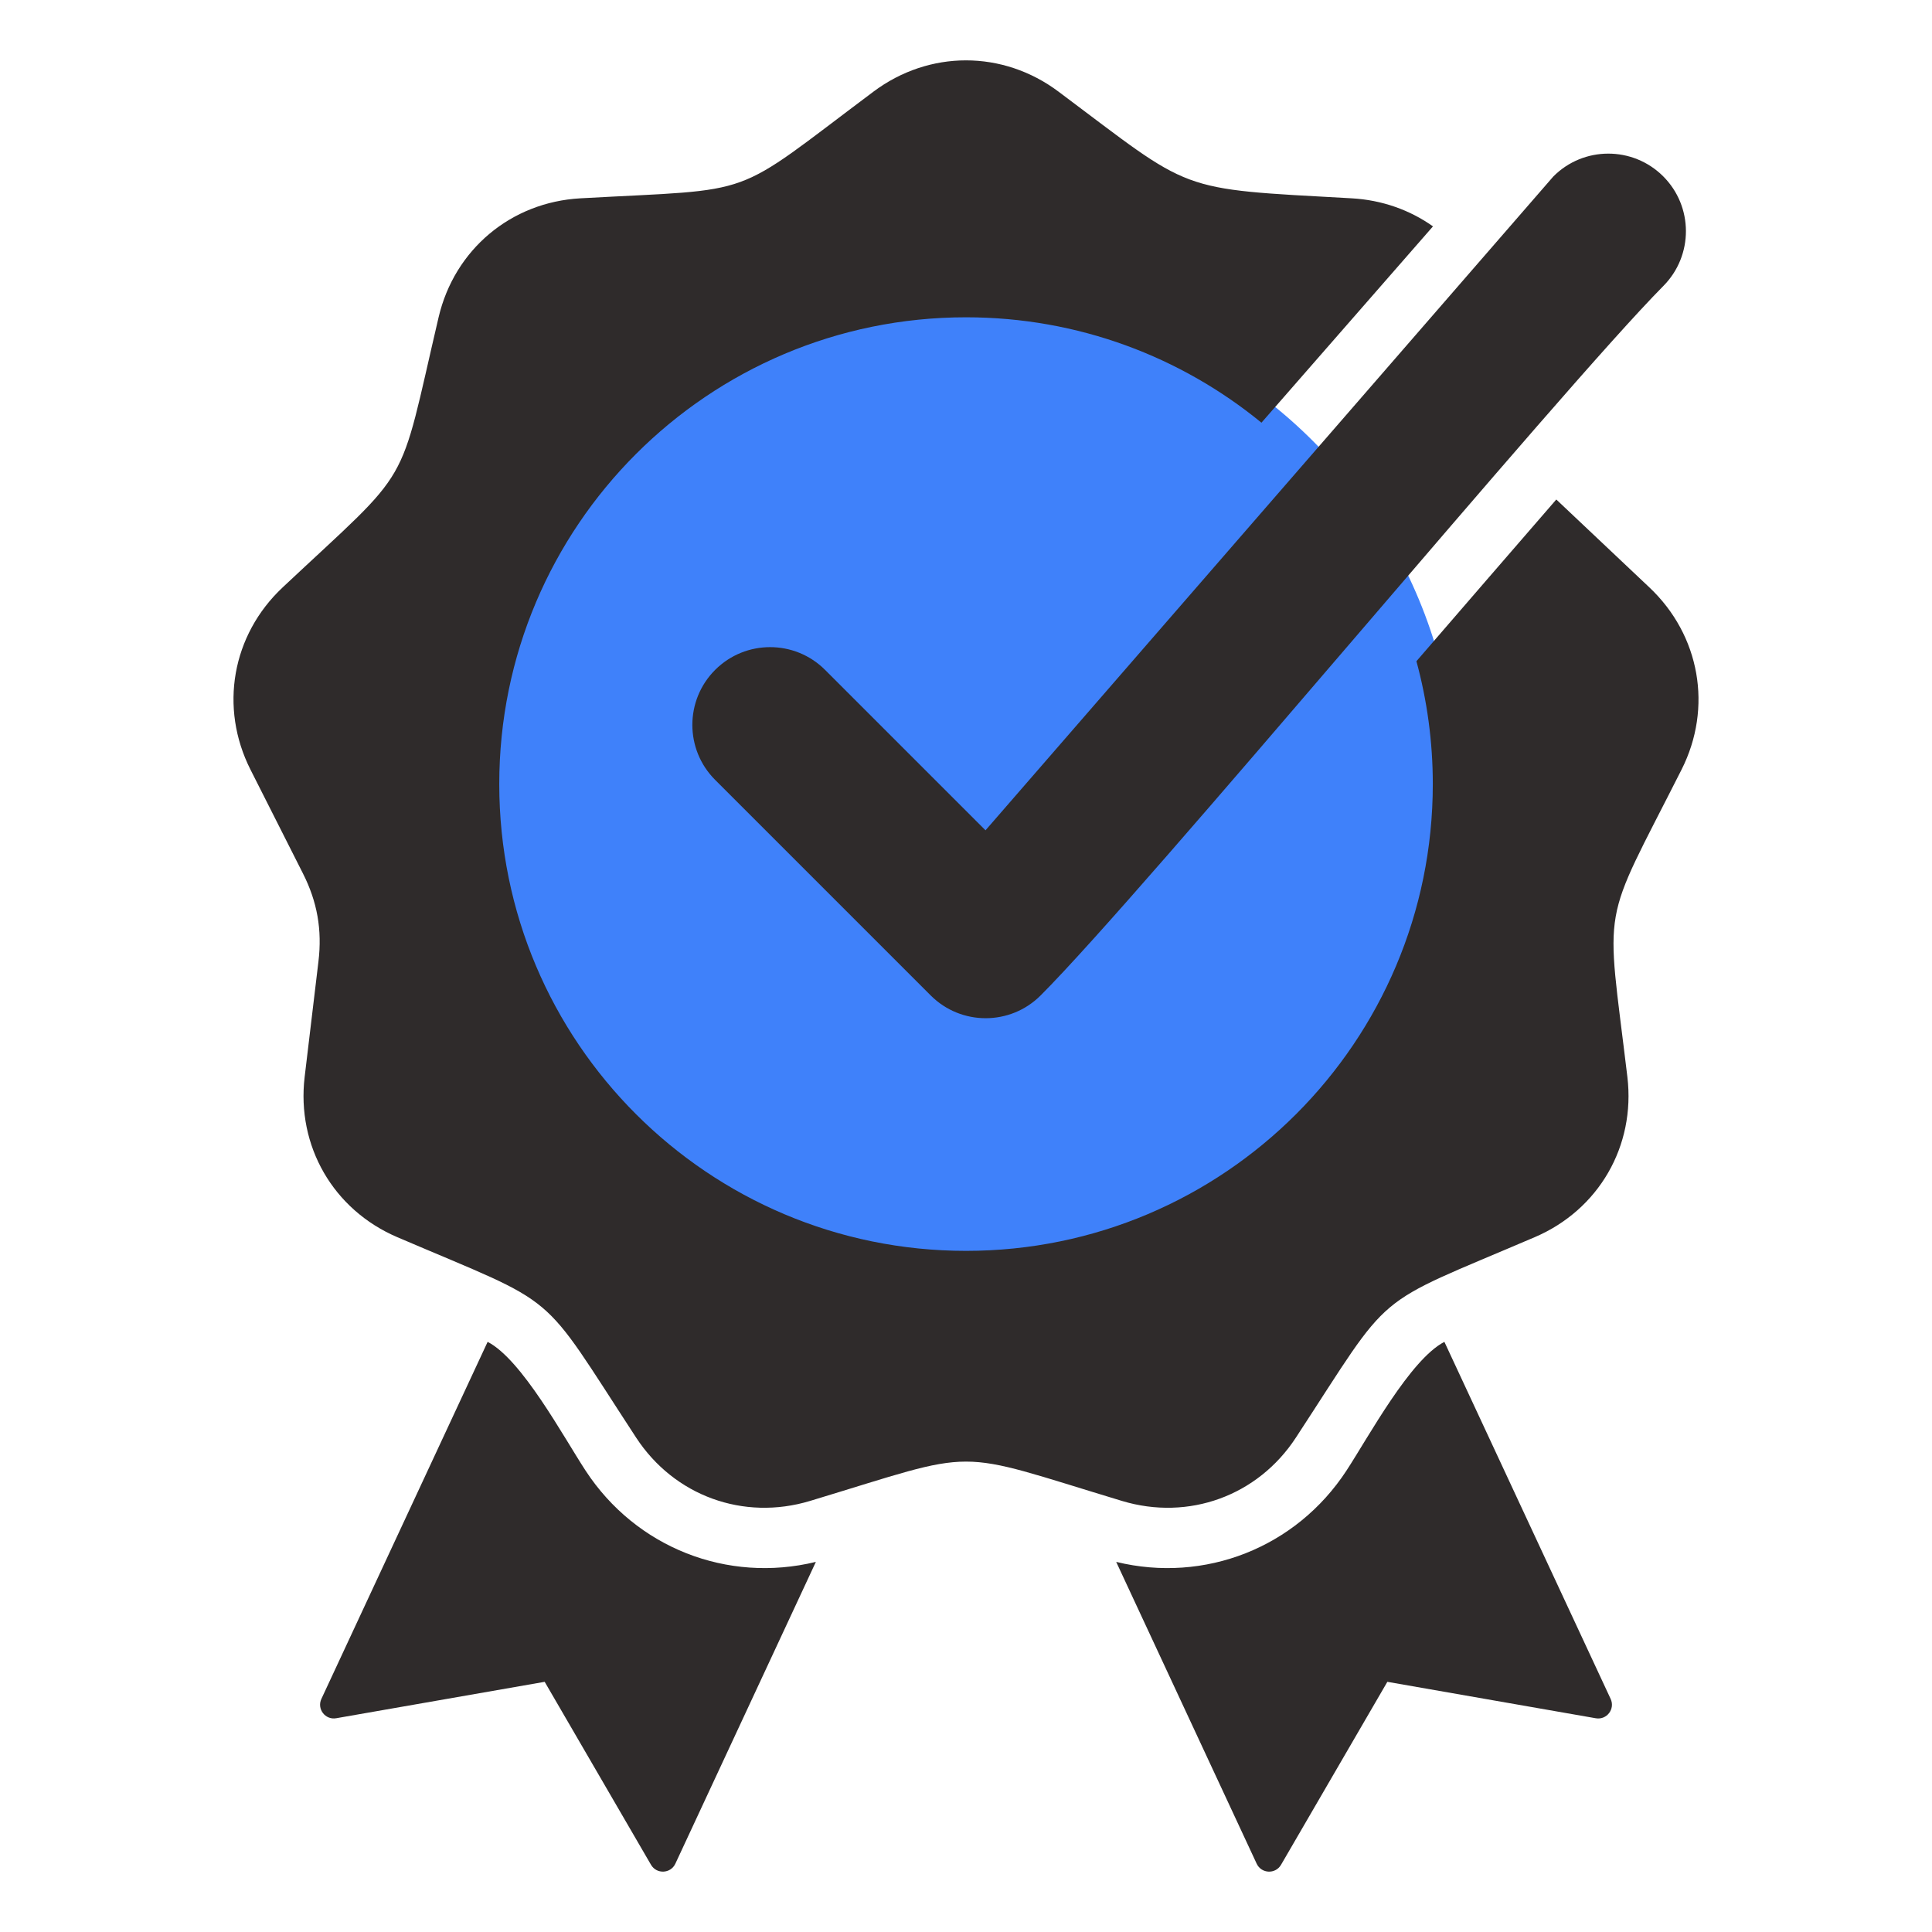 <svg width="65" height="65" viewBox="0 0 65 65" fill="none" xmlns="http://www.w3.org/2000/svg">
<circle cx="32.5" cy="26.5" r="16.5" fill="#3F81FA"/>
<path fill-rule="evenodd" clip-rule="evenodd" d="M37.553 52.548L42.279 62.701C42.437 63.041 42.911 63.062 43.099 62.739L46.676 56.583L53.689 57.809C54.058 57.873 54.346 57.497 54.188 57.157L48.595 45.145C47.443 45.741 46.049 48.332 45.299 49.479C43.603 52.072 40.53 53.274 37.553 52.548ZM33.156 27.935L52.258 5.94C53.273 4.915 54.93 4.912 55.952 5.928C56.974 6.945 56.977 8.596 55.963 9.62C52.486 13.13 38.505 29.997 35.011 33.49C33.99 34.512 32.333 34.512 31.312 33.49L24.06 26.238C23.038 25.217 23.038 23.56 24.06 22.538C25.081 21.517 26.738 21.517 27.759 22.538L33.156 27.935ZM35.614 3.084C40.188 6.507 39.512 6.341 45.475 6.672C46.496 6.729 47.434 7.065 48.211 7.616L42.44 14.221C39.733 12.005 36.272 10.675 32.501 10.675C23.828 10.675 16.797 17.706 16.797 26.379C16.797 35.053 23.828 42.084 32.501 42.084C41.174 42.084 48.205 35.053 48.205 26.379C48.205 24.949 48.012 23.563 47.654 22.246C49.222 20.432 50.788 18.616 52.36 16.805L55.492 19.763C57.194 21.37 57.629 23.806 56.573 25.895C53.823 31.336 54.028 30.176 54.751 36.229C55.029 38.554 53.79 40.701 51.637 41.622C46.033 44.022 46.936 43.265 43.599 48.367C42.318 50.327 39.989 51.174 37.747 50.497C31.912 48.733 33.09 48.733 27.254 50.497C25.013 51.174 22.684 50.327 21.402 48.367C18.066 43.265 18.968 44.022 13.364 41.622C11.212 40.701 9.972 38.554 10.25 36.229L10.714 32.346C10.841 31.284 10.675 30.34 10.192 29.386L8.428 25.895C7.372 23.806 7.802 21.365 9.509 19.763C13.954 15.591 13.366 16.611 14.756 10.675C15.29 8.396 17.189 6.802 19.527 6.672C25.613 6.334 24.506 6.737 29.387 3.083C31.261 1.68 33.74 1.68 35.614 3.084ZM27.449 52.548C24.471 53.274 21.398 52.072 19.702 49.479C18.952 48.332 17.558 45.74 16.406 45.145L10.813 57.157C10.655 57.497 10.943 57.873 11.312 57.808L18.325 56.583L21.902 62.738C22.09 63.062 22.564 63.041 22.722 62.701L27.449 52.548Z" fill="#2F2B2B"/>
</svg>
